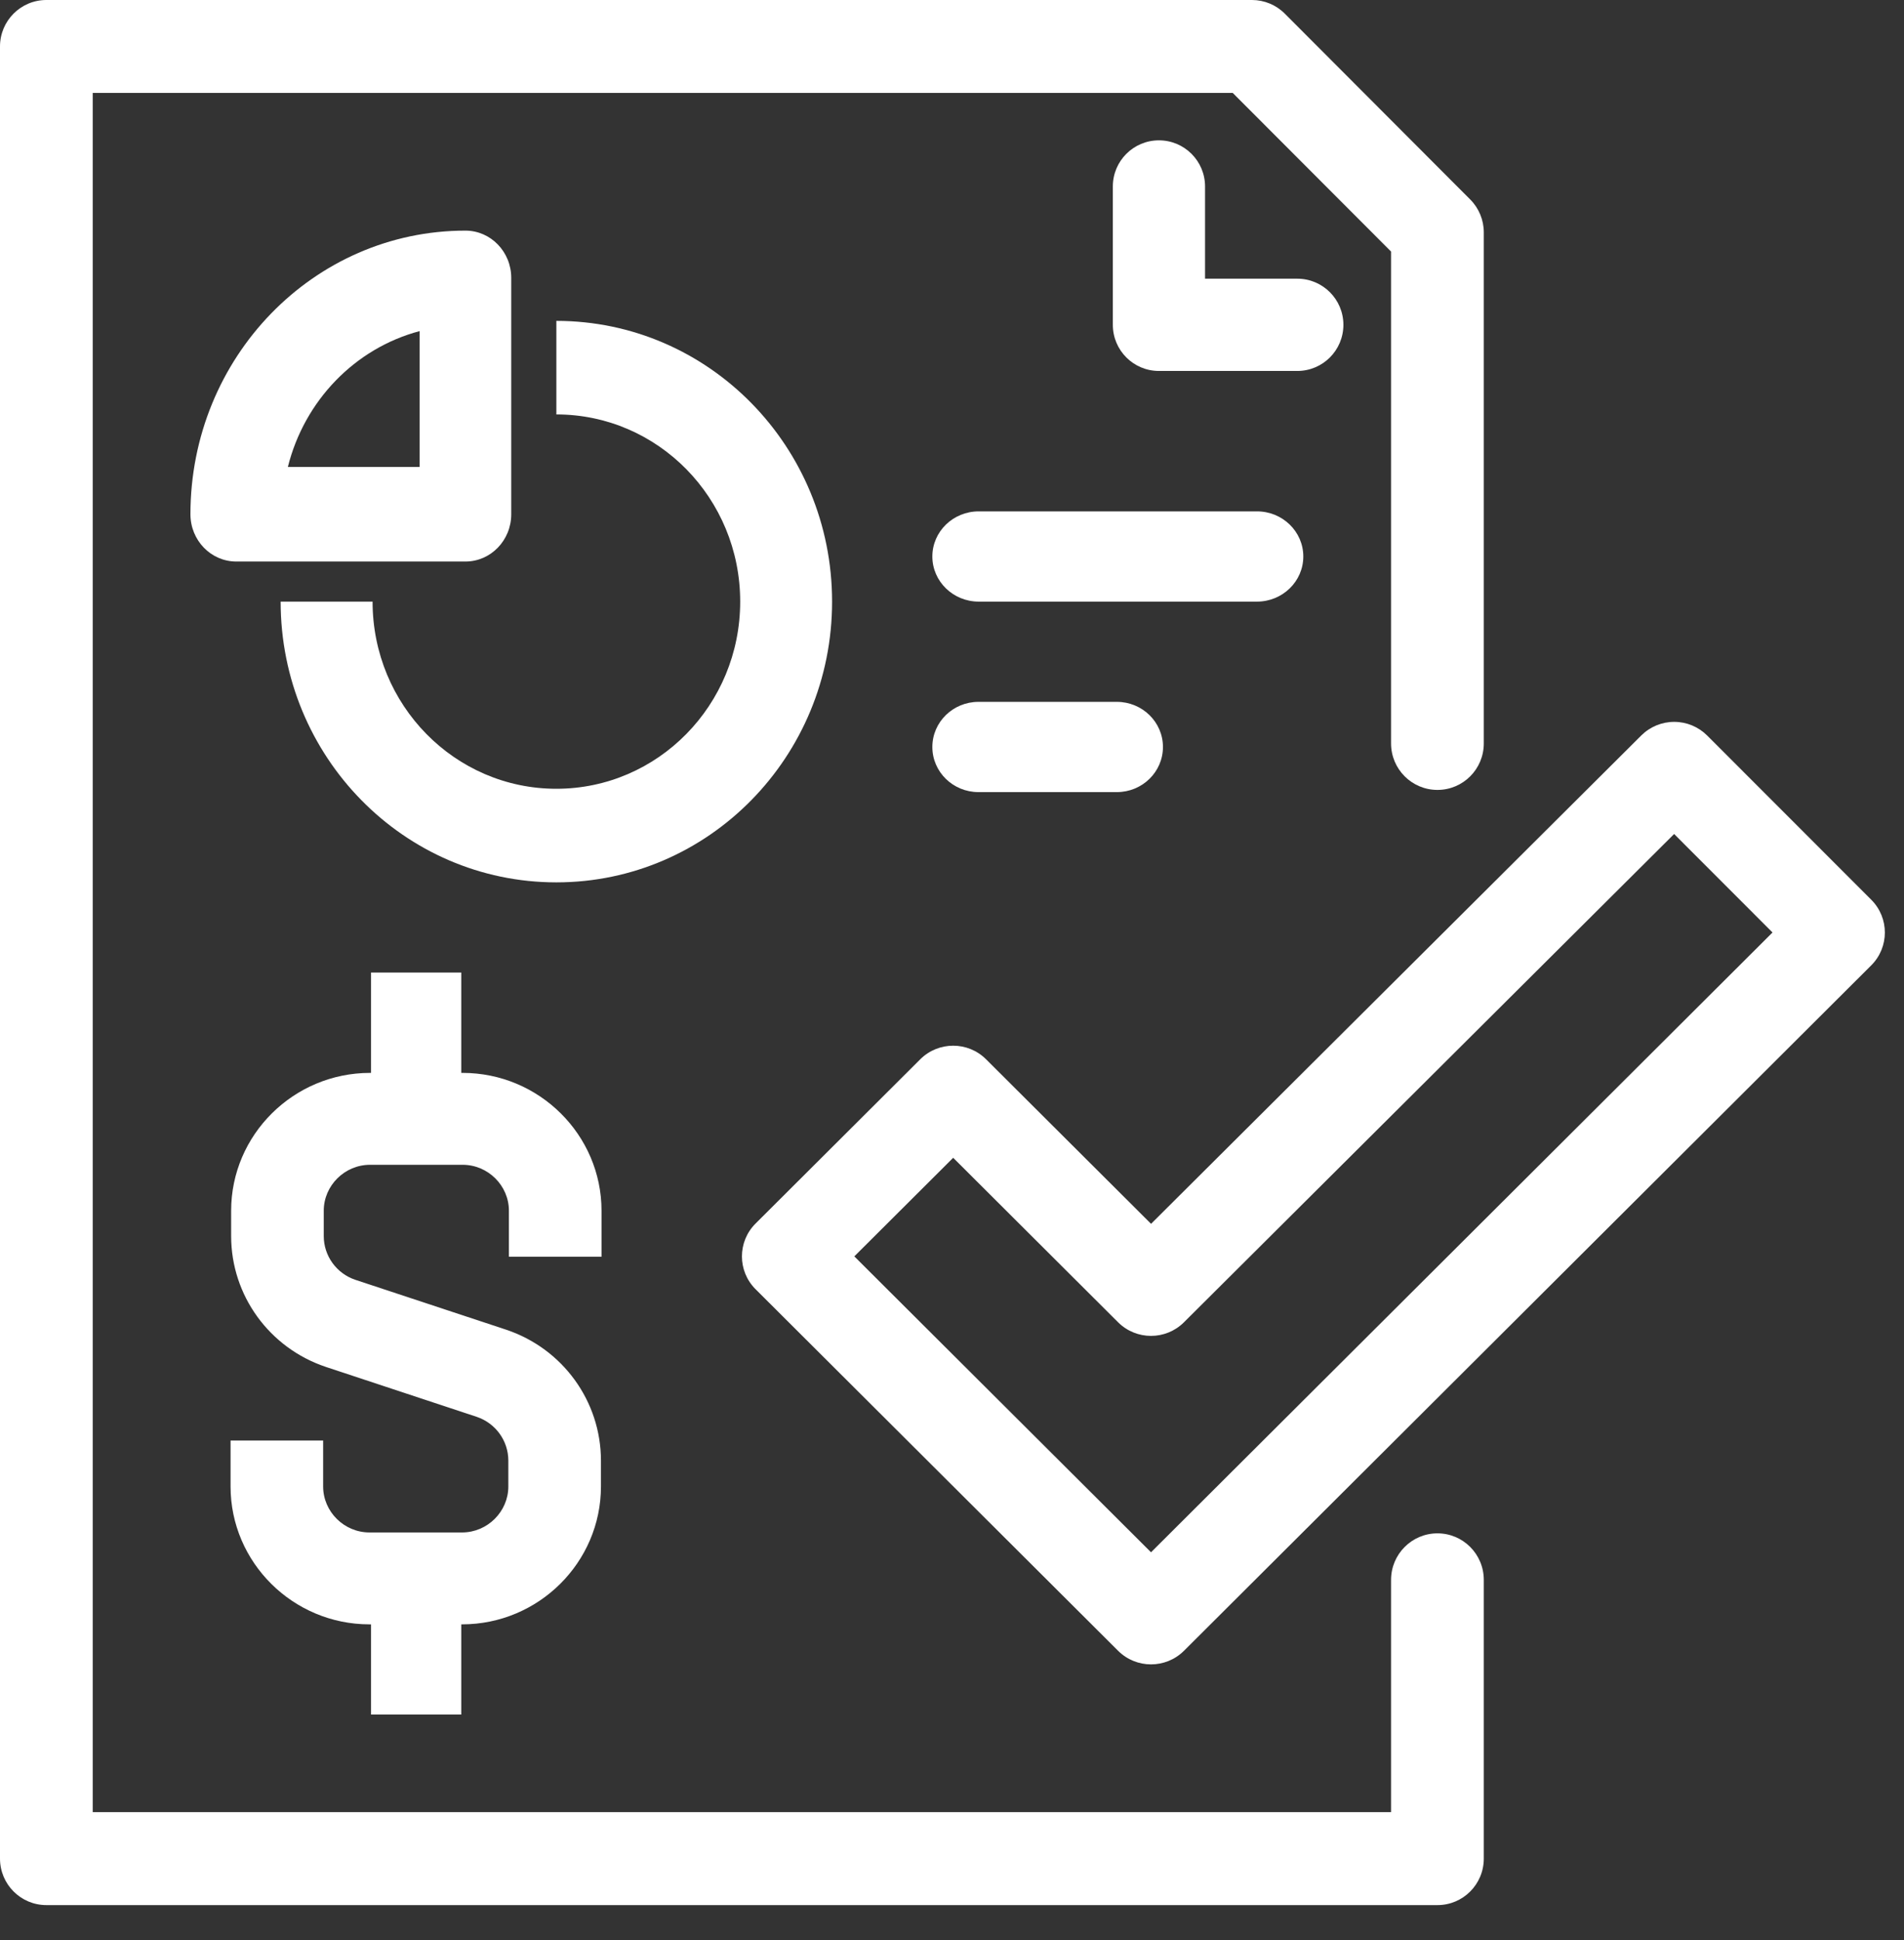 <svg width="53" height="54" viewBox="0 0 53 54" fill="none" xmlns="http://www.w3.org/2000/svg">
<rect x="0" y="0" width="53" height="54" fill="#333333" stroke="none"/>
<path fill-rule="evenodd" clip-rule="evenodd" d="M46.605 20.092C46.949 20.092 47.278 20.229 47.521 20.472L52.089 25.043C52.594 25.548 52.593 26.365 52.088 26.869L32.957 45.947C32.45 46.451 31.63 46.451 31.124 45.947L21.032 35.883C20.526 35.378 20.526 34.56 21.032 34.055L25.616 29.484C26.122 28.979 26.943 28.979 27.449 29.484L32.041 34.063L45.687 20.47C45.931 20.227 46.261 20.091 46.605 20.092ZM46.601 23.213L32.956 36.804C32.45 37.308 31.63 37.308 31.124 36.804L26.533 32.225L23.781 34.969L32.04 43.205L49.34 25.954L46.601 23.213Z" fill="white"/>
<path fill-rule="evenodd" clip-rule="evenodd" d="M0 1.293C0 0.579 0.578 0 1.291 0H34.85C35.192 0 35.52 0.136 35.763 0.379L40.925 5.552C41.167 5.794 41.303 6.123 41.303 6.466V20.693C41.303 21.407 40.726 21.986 40.013 21.986C39.3 21.986 38.722 21.407 38.722 20.693V7.002L34.315 2.587H2.581V50.438H38.722V43.972C38.722 43.258 39.3 42.678 40.013 42.678C40.726 42.678 41.303 43.258 41.303 43.972V51.731C41.303 52.446 40.726 53.025 40.013 53.025H1.291C0.578 53.025 0 52.446 0 51.731V1.293Z" fill="white"/>
<path fill-rule="evenodd" clip-rule="evenodd" d="M32.26 3.906C32.969 3.906 33.544 4.481 33.544 5.19V7.757H36.112C36.821 7.757 37.395 8.332 37.395 9.041C37.395 9.75 36.821 10.325 36.112 10.325H32.26C31.551 10.325 30.977 9.75 30.977 9.041V5.19C30.977 4.481 31.551 3.906 32.26 3.906Z" fill="white"/>
<path fill-rule="evenodd" clip-rule="evenodd" d="M20.604 16.745C20.604 13.866 18.314 11.535 15.487 11.535V8.931C19.727 8.931 23.162 12.428 23.162 16.745C23.162 21.062 19.727 24.559 15.487 24.559C11.247 24.559 7.812 21.062 7.812 16.745H10.371C10.371 19.623 12.66 21.954 15.487 21.954C18.314 21.954 20.604 19.623 20.604 16.745Z" fill="white"/>
<path fill-rule="evenodd" clip-rule="evenodd" d="M8.013 12.997H11.68V9.216C9.886 9.692 8.474 11.147 8.013 12.997ZM5.301 14.313C5.301 9.952 8.727 6.419 12.956 6.419C13.66 6.419 14.231 7.008 14.231 7.735V14.313C14.231 15.04 13.66 15.629 12.956 15.629H6.577C5.872 15.629 5.301 15.04 5.301 14.313Z" fill="white"/>
<path fill-rule="evenodd" clip-rule="evenodd" d="M25.953 15.489C25.953 14.795 26.531 14.233 27.244 14.233H34.988C35.701 14.233 36.279 14.795 36.279 15.489C36.279 16.182 35.701 16.745 34.988 16.745H27.244C26.531 16.745 25.953 16.182 25.953 15.489Z" fill="white"/>
<path fill-rule="evenodd" clip-rule="evenodd" d="M25.953 20.791C25.953 20.097 26.528 19.535 27.237 19.535H31.088C31.797 19.535 32.372 20.097 32.372 20.791C32.372 21.485 31.797 22.047 31.088 22.047H27.237C26.528 22.047 25.953 21.485 25.953 20.791Z" fill="white"/>
<path fill-rule="evenodd" clip-rule="evenodd" d="M10.3 32.42C9.594 32.42 9.012 32.998 9.012 33.699V34.403C9.012 34.955 9.366 35.444 9.89 35.621L14.094 37.011L14.096 37.012C15.665 37.539 16.728 39.001 16.728 40.654V41.374C16.728 43.487 14.991 45.211 12.862 45.211H10.284C8.155 45.211 6.418 43.487 6.418 41.374V40.095H8.995V41.374C8.995 42.074 9.578 42.653 10.284 42.653H12.862C13.567 42.653 14.15 42.074 14.15 41.374V40.654C14.15 40.102 13.796 39.613 13.272 39.436L9.068 38.045L9.066 38.044C7.496 37.517 6.434 36.056 6.434 34.403V33.699C6.434 31.586 8.171 29.862 10.3 29.862H12.878C15.007 29.862 16.744 31.586 16.744 33.699V34.978H14.166V33.699C14.166 32.998 13.584 32.42 12.878 32.42H10.3Z" fill="white"/>
<path fill-rule="evenodd" clip-rule="evenodd" d="M12.84 27.069V30.976H10.328V27.069H12.84Z" fill="white"/>
<path fill-rule="evenodd" clip-rule="evenodd" d="M10.328 47.721V44.093H12.84V47.721H10.328Z" fill="white"/>
</svg>
